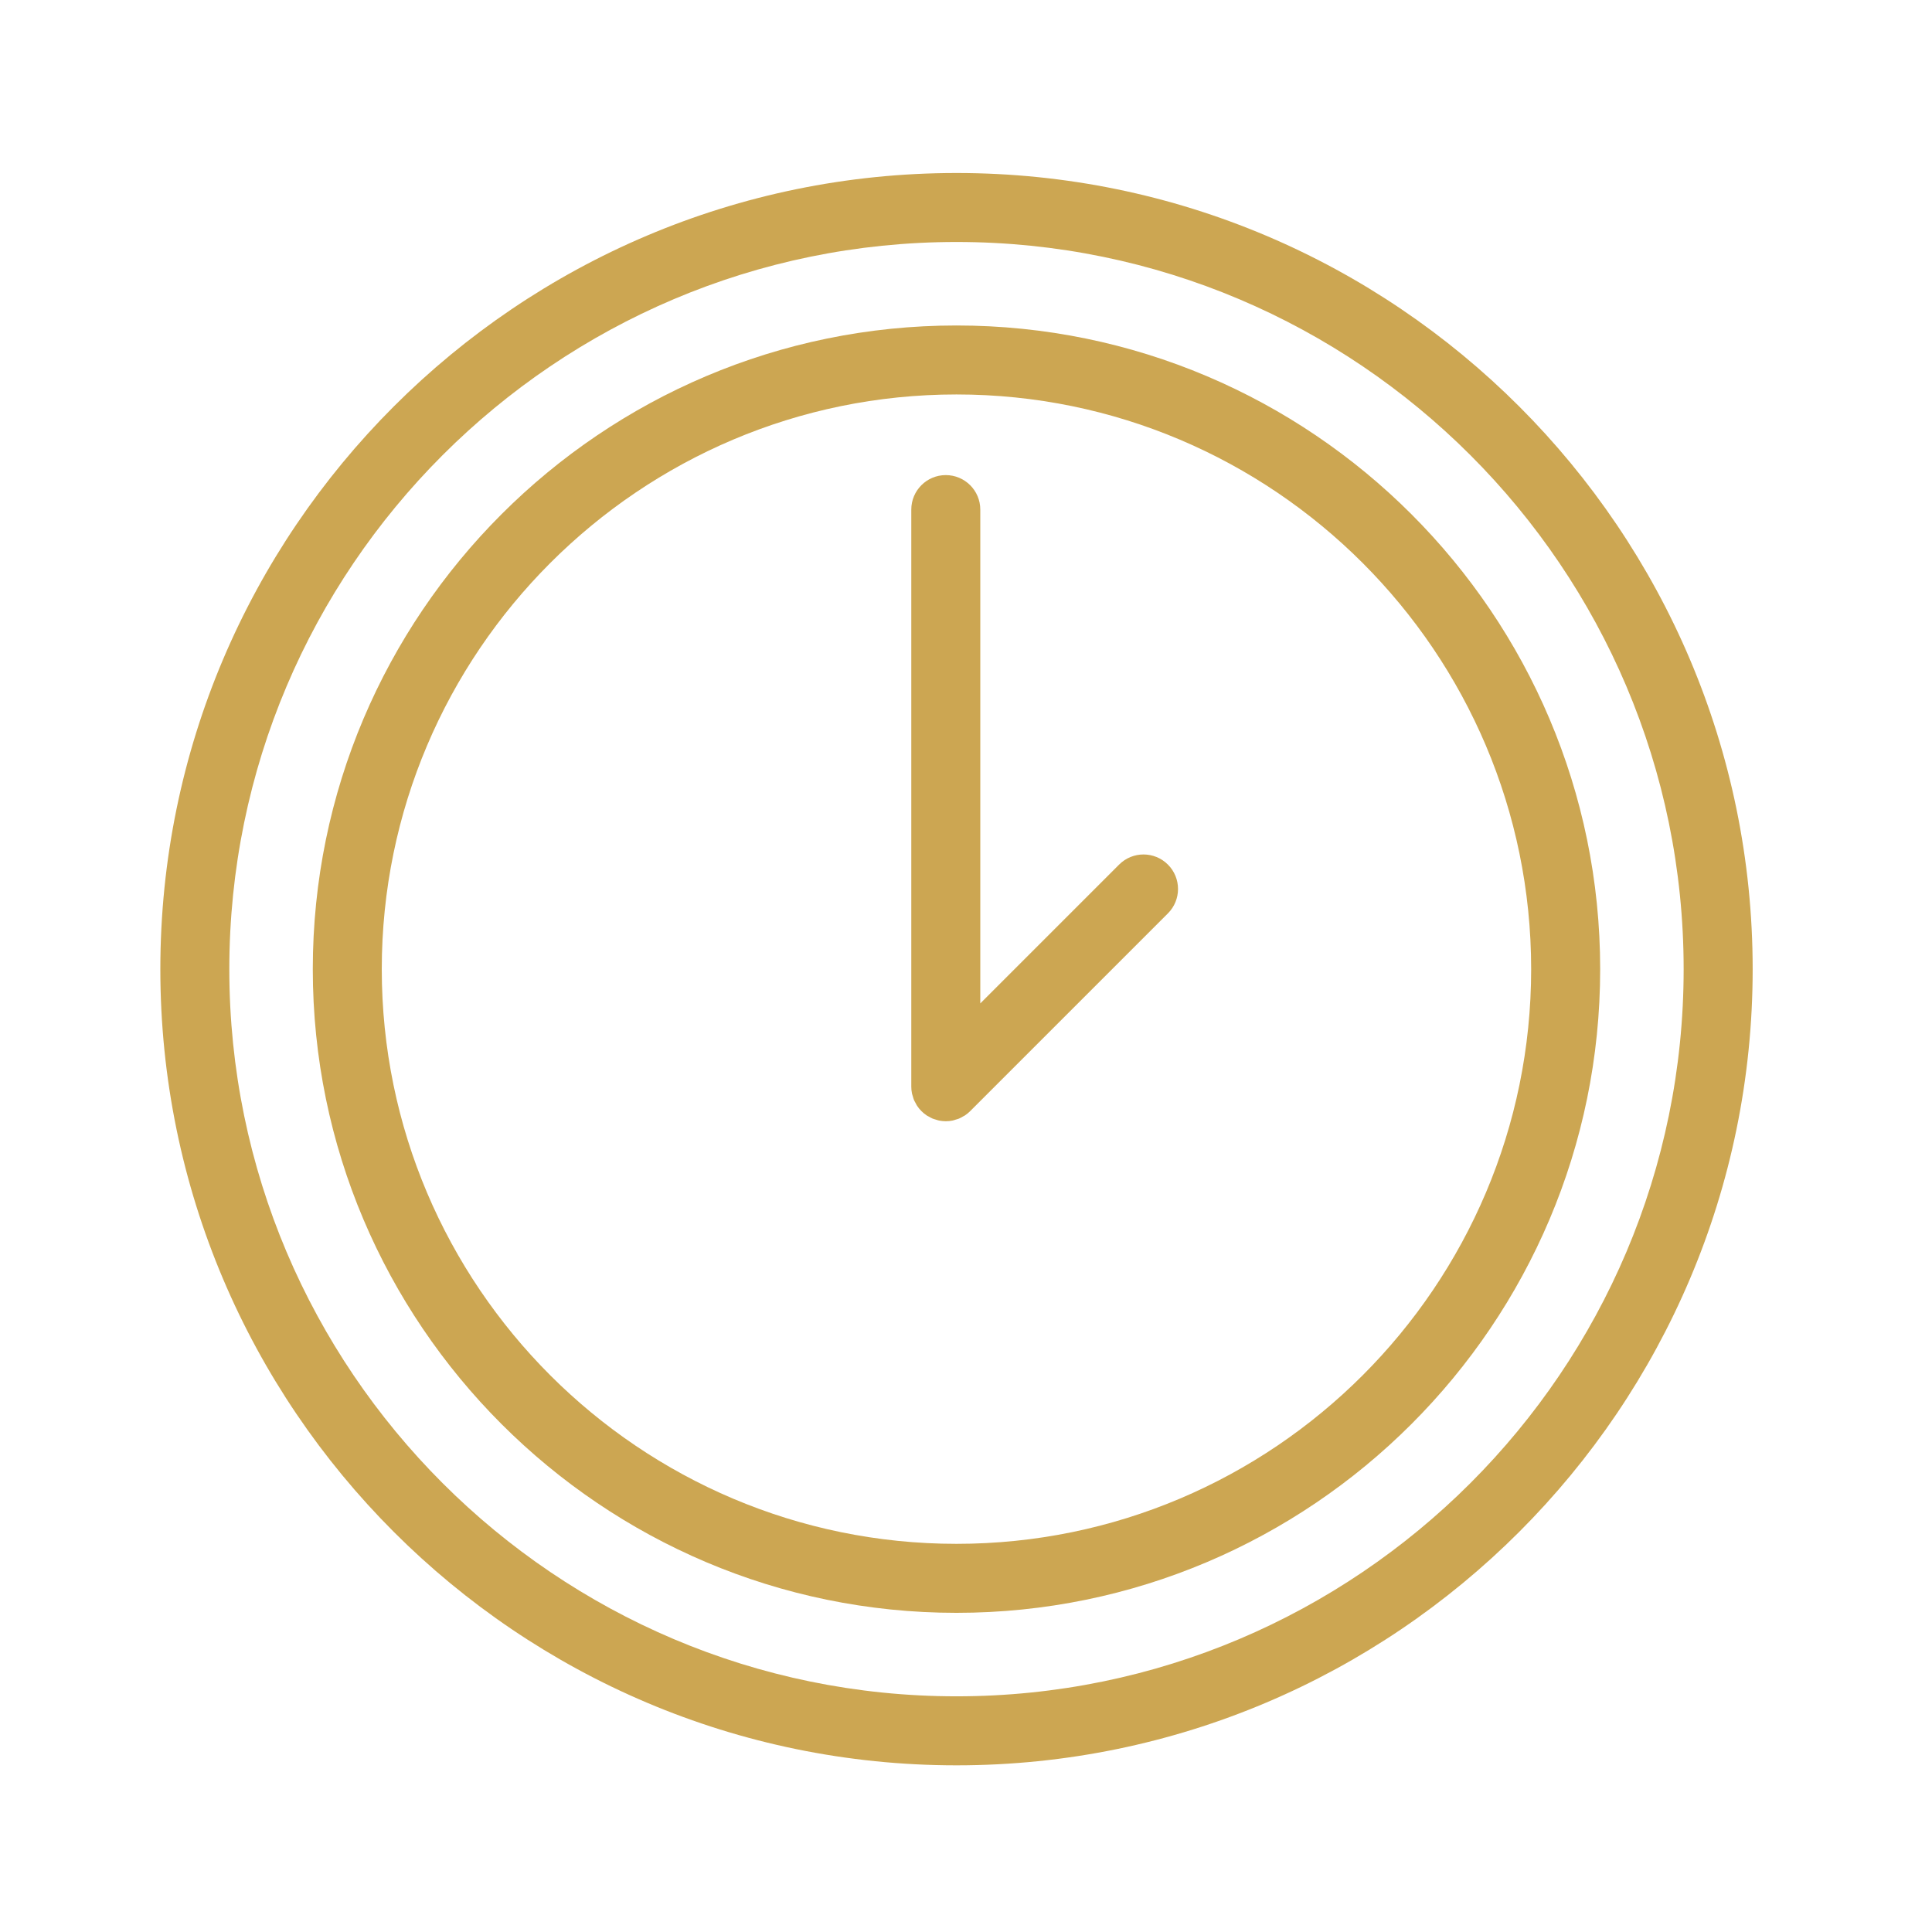 <?xml version="1.0" encoding="UTF-8"?> <svg xmlns="http://www.w3.org/2000/svg" width="101" height="101" viewBox="0 0 101 101" fill="none"> <path d="M50.002 17.015C31.447 17.015 16.352 32.111 16.352 50.665C16.352 69.219 31.448 84.315 50.002 84.315C68.557 84.315 83.653 69.219 83.653 50.665C83.653 32.111 68.557 17.015 50.002 17.015ZM50.002 80.708C33.436 80.708 19.958 67.231 19.958 50.665C19.958 34.099 33.436 20.621 50.002 20.621C66.568 20.621 80.045 34.099 80.045 50.665C80.045 67.231 66.568 80.708 50.002 80.708Z" fill="#CCA652"></path> <path d="M58.505 45.198L51.247 52.456V26.64C51.247 25.644 50.439 24.837 49.443 24.837C48.447 24.837 47.64 25.644 47.64 26.64V56.809C47.64 56.928 47.652 57.047 47.676 57.164C47.686 57.215 47.705 57.262 47.72 57.312C47.738 57.375 47.753 57.439 47.779 57.501C47.804 57.561 47.838 57.615 47.869 57.672C47.894 57.719 47.915 57.767 47.945 57.812C48.077 58.01 48.248 58.18 48.446 58.313C48.483 58.338 48.523 58.354 48.561 58.375C48.625 58.411 48.687 58.449 48.756 58.478C48.81 58.5 48.867 58.513 48.922 58.53C48.979 58.547 49.033 58.569 49.092 58.58C49.208 58.603 49.326 58.616 49.444 58.616C49.562 58.616 49.68 58.604 49.796 58.58C49.855 58.568 49.91 58.547 49.967 58.529C50.022 58.512 50.078 58.5 50.132 58.478C50.202 58.449 50.266 58.41 50.331 58.373C50.368 58.352 50.406 58.337 50.442 58.313C50.543 58.246 50.637 58.17 50.721 58.084L61.056 47.749C61.76 47.045 61.76 45.903 61.056 45.199C60.351 44.493 59.21 44.493 58.505 45.198Z" fill="#CCA652"></path> <path d="M50.003 9.044C27.053 9.044 8.382 27.715 8.382 50.666C8.382 73.617 27.053 92.287 50.003 92.287C72.953 92.287 91.625 73.616 91.625 50.666C91.625 27.716 72.953 9.044 50.003 9.044ZM50.003 88.679C29.042 88.679 11.988 71.626 11.988 50.665C11.988 29.704 29.041 12.65 50.003 12.65C70.965 12.65 88.017 29.704 88.017 50.665C88.017 71.626 70.964 88.679 50.003 88.679Z" fill="#CCA652"></path> </svg> 